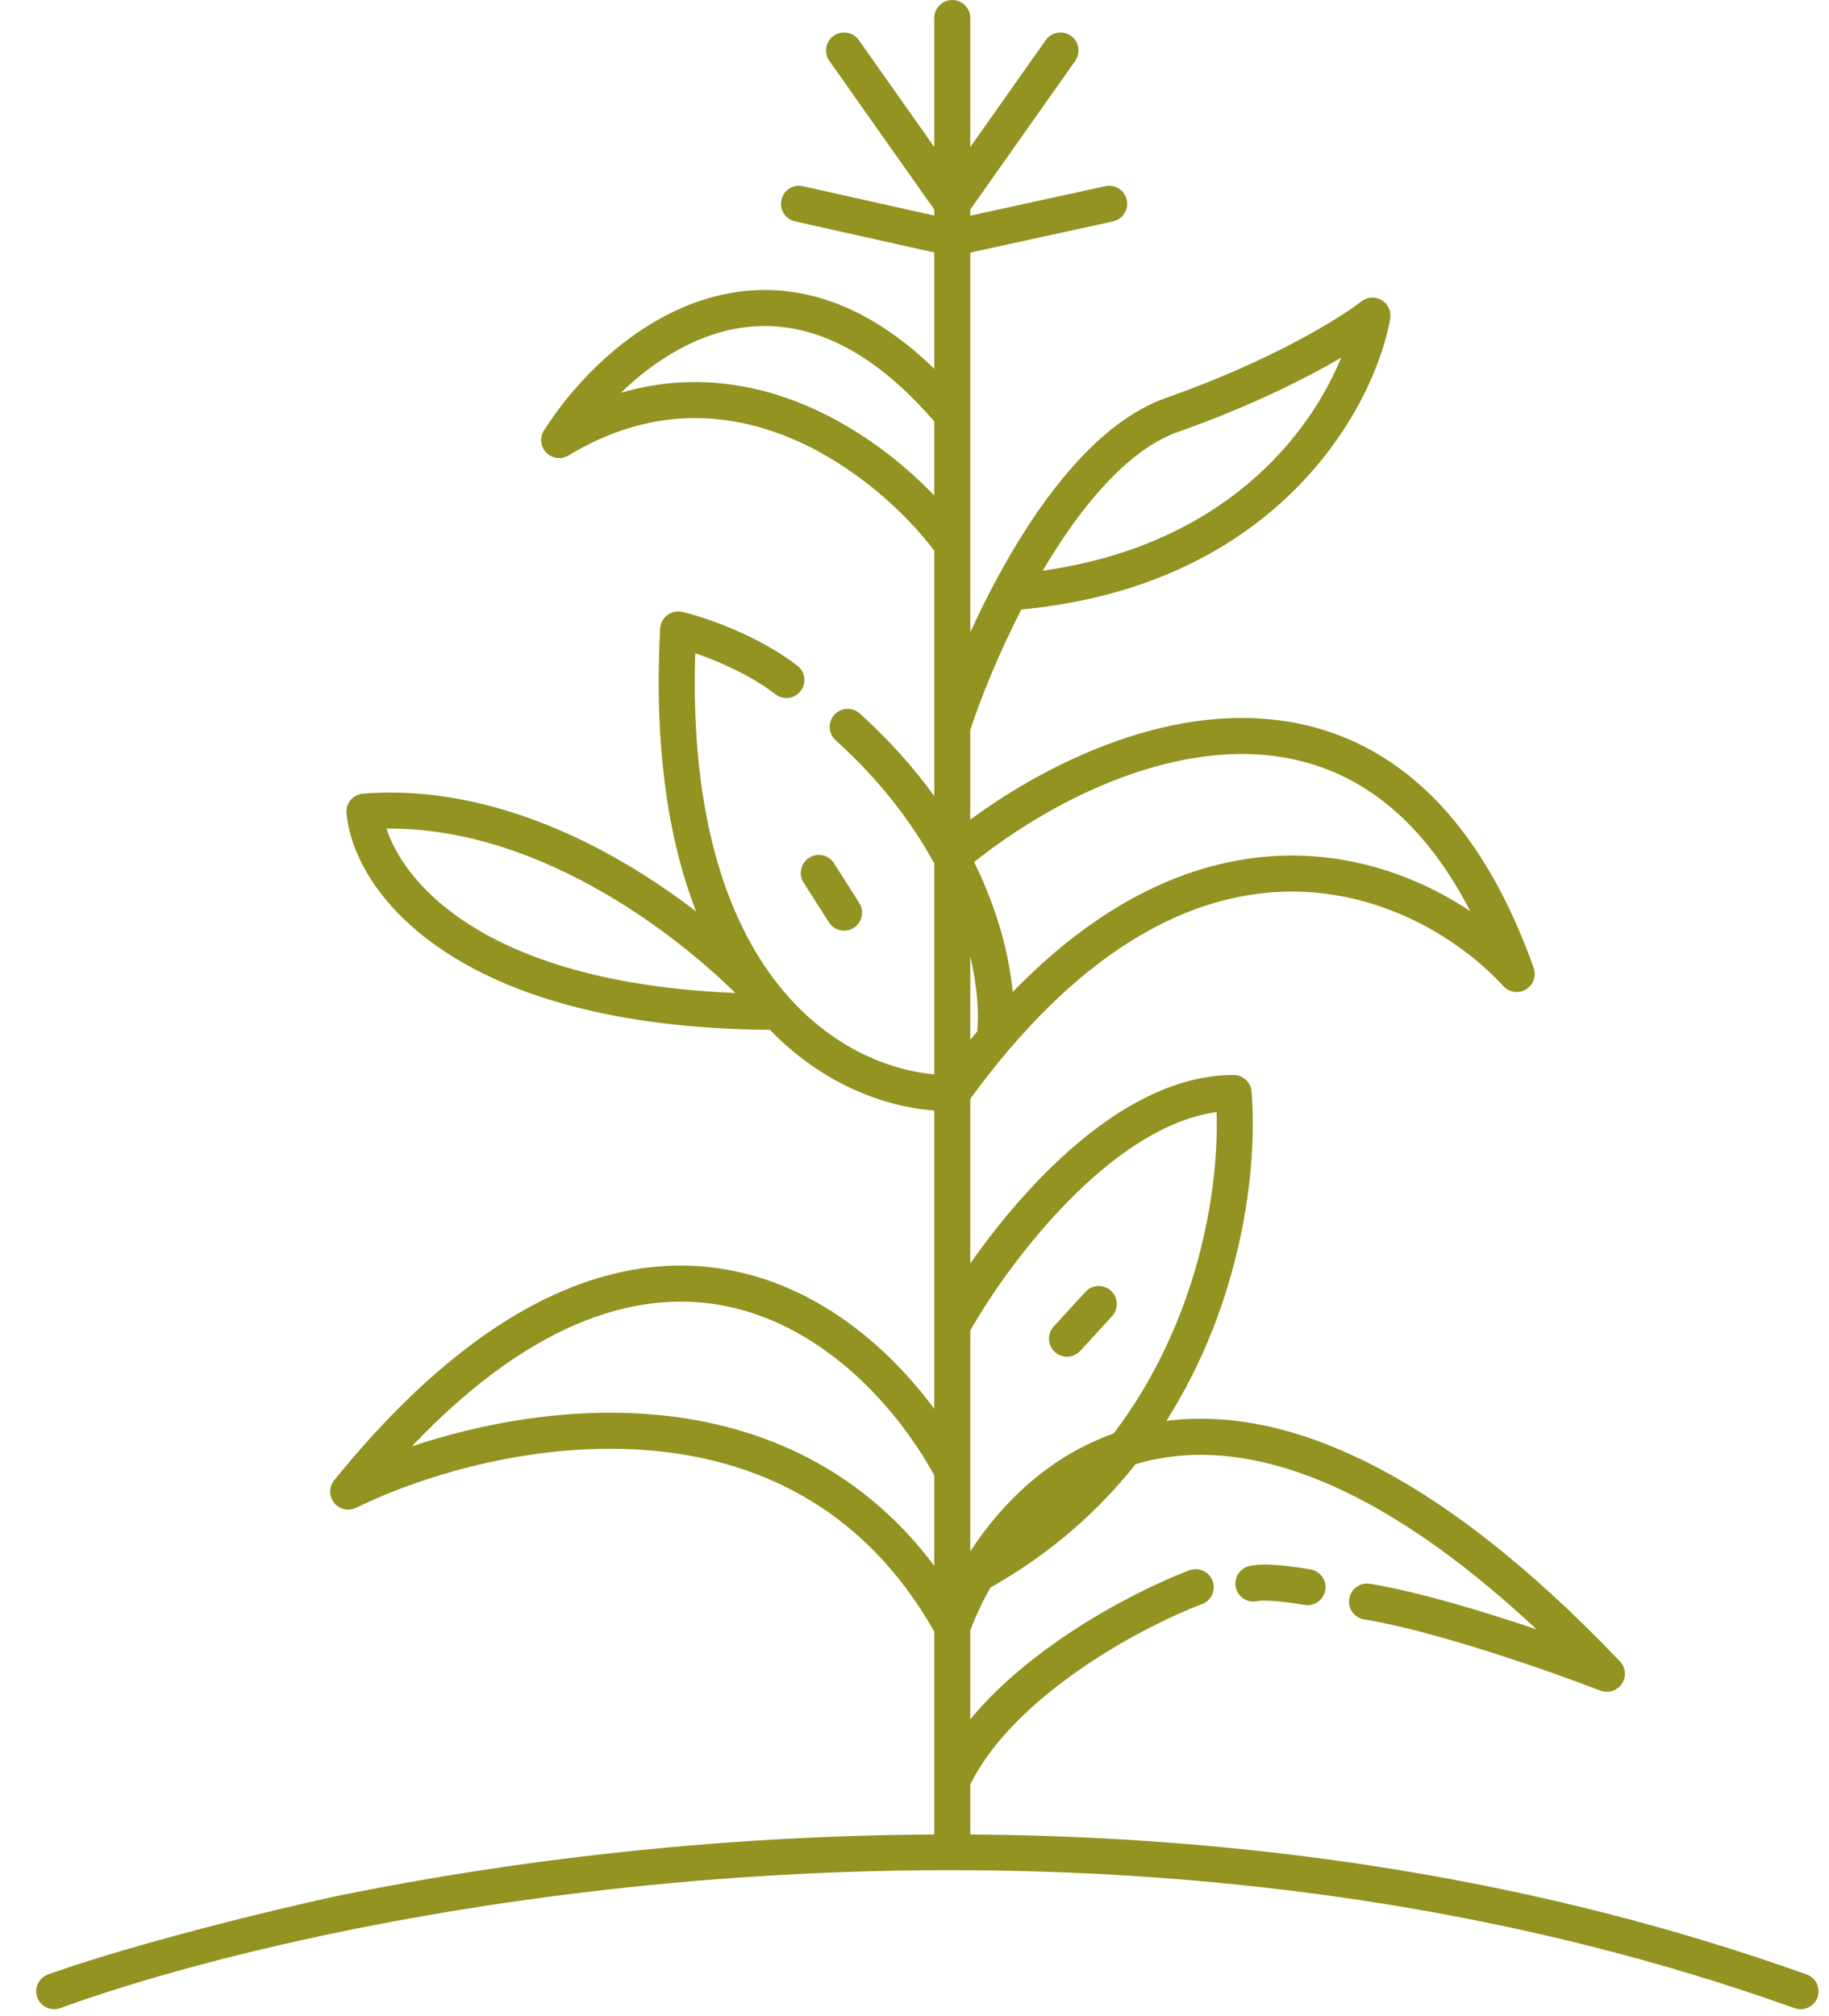<svg xmlns="http://www.w3.org/2000/svg" width="49" height="54" viewBox="0 0 49 54" fill="none"><path fill-rule="evenodd" clip-rule="evenodd" d="M25.512 0C25.779 0 25.995 0.216 25.995 0.483V3.938L28.017 1.074C28.17 0.856 28.471 0.804 28.689 0.958C28.907 1.112 28.959 1.413 28.805 1.631L25.995 5.612V5.777L29.612 4.987C29.873 4.93 30.13 5.095 30.187 5.356C30.244 5.616 30.079 5.873 29.818 5.93L25.995 6.765V16.935C26.188 16.513 26.401 16.077 26.632 15.641C27.19 14.587 27.862 13.518 28.626 12.628C29.385 11.743 30.264 11 31.246 10.655C34.066 9.665 35.924 8.503 36.471 8.074C36.628 7.95 36.846 7.937 37.017 8.04C37.189 8.143 37.279 8.342 37.244 8.539C36.814 10.941 34.218 15.681 27.363 16.325C26.746 17.523 26.276 18.699 25.995 19.546V21.954C27.841 20.597 30.459 19.286 33.105 19.232C34.647 19.201 36.202 19.597 37.6 20.661C38.994 21.722 40.196 23.418 41.088 25.925C41.165 26.141 41.079 26.382 40.883 26.5C40.686 26.619 40.433 26.583 40.278 26.414C39.214 25.257 37.316 24.017 34.998 23.891C32.707 23.767 29.911 24.726 27.011 28.139C26.673 28.536 26.334 28.966 25.995 29.432V33.841C26.579 33.006 27.318 32.087 28.161 31.267C29.518 29.945 31.23 28.793 33.049 28.793C33.3 28.793 33.509 28.985 33.529 29.235C33.697 31.238 33.294 34.838 31.247 38.059C34.34 37.661 38.377 39.234 43.398 44.498C43.554 44.662 43.576 44.911 43.45 45.099C43.325 45.287 43.086 45.363 42.875 45.282C41.538 44.766 38.424 43.676 36.547 43.376C36.284 43.333 36.105 43.086 36.147 42.823C36.189 42.559 36.437 42.38 36.7 42.422C37.962 42.624 39.714 43.152 41.166 43.642C36.788 39.55 33.444 38.629 31.057 39.066C30.839 39.105 30.627 39.157 30.422 39.219C29.434 40.462 28.161 41.606 26.534 42.523C26.319 42.902 26.14 43.287 25.995 43.663V46.052C26.664 45.241 27.501 44.536 28.339 43.951C29.643 43.041 31 42.388 31.863 42.061C32.112 41.967 32.391 42.092 32.485 42.342C32.58 42.591 32.454 42.869 32.205 42.964C31.41 43.265 30.124 43.882 28.891 44.743C27.683 45.586 26.575 46.628 25.995 47.792V49.517C25.995 49.784 25.779 50 25.512 50C25.246 50 25.03 49.784 25.03 49.517V43.701C23.112 40.318 20.19 39.051 17.273 38.838C14.3 38.62 11.344 39.503 9.54 40.386C9.337 40.485 9.092 40.43 8.951 40.252C8.81 40.075 8.811 39.824 8.953 39.648C12.996 34.664 16.69 33.404 19.728 34.057C22.027 34.551 23.831 36.119 25.03 37.736V29.745C23.715 29.65 22.046 29.051 20.627 27.583C12.23 27.525 9.483 23.924 9.283 21.784C9.271 21.655 9.311 21.527 9.394 21.428C9.477 21.33 9.596 21.268 9.725 21.258C12.294 21.054 14.747 21.955 16.747 23.128C17.434 23.532 18.073 23.97 18.65 24.413C17.916 22.526 17.515 20.048 17.687 16.834C17.695 16.691 17.765 16.559 17.88 16.474C17.994 16.388 18.14 16.357 18.28 16.39C18.865 16.528 20.283 17 21.362 17.83C21.573 17.992 21.613 18.295 21.45 18.507C21.288 18.718 20.985 18.758 20.773 18.595C20.097 18.075 19.239 17.706 18.625 17.497C18.482 22.073 19.588 24.879 20.986 26.541C21.06 26.624 21.131 26.704 21.197 26.782C22.446 28.14 23.914 28.679 25.03 28.777V23.127C24.448 22.059 23.6 20.924 22.387 19.826C22.189 19.648 22.174 19.343 22.352 19.145C22.531 18.947 22.836 18.932 23.034 19.11C23.838 19.837 24.495 20.584 25.03 21.323V14.749C24.275 13.755 22.927 12.483 21.245 11.762C19.513 11.021 17.434 10.864 15.231 12.2C15.039 12.316 14.793 12.285 14.636 12.125C14.479 11.965 14.453 11.718 14.573 11.529C15.405 10.218 16.971 8.572 18.985 7.986C20.004 7.689 21.132 7.666 22.315 8.094C23.211 8.419 24.121 8.995 25.03 9.879V6.763L21.301 5.93C21.04 5.871 20.877 5.613 20.935 5.353C20.993 5.093 21.251 4.929 21.511 4.988L25.03 5.774V5.612L22.219 1.631C22.066 1.413 22.117 1.112 22.335 0.958C22.553 0.804 22.854 0.856 23.008 1.074L25.03 3.938V0.483C25.03 0.216 25.246 0 25.512 0ZM25.03 11.288C23.96 10.047 22.933 9.344 21.986 9.002C21.012 8.649 20.094 8.668 19.255 8.912C18.253 9.204 17.357 9.82 16.633 10.522C18.448 9.987 20.16 10.248 21.625 10.875C23.01 11.468 24.178 12.388 25.03 13.272V11.288ZM25.995 25.616V27.85C26.057 27.774 26.119 27.699 26.181 27.625C26.226 27.161 26.194 26.46 25.995 25.616ZM27.131 26.57C29.898 23.72 32.646 22.797 35.05 22.928C36.744 23.02 38.228 23.632 39.388 24.404C38.686 23.044 37.876 22.084 37.016 21.43C35.814 20.515 34.48 20.17 33.125 20.197C30.523 20.25 27.862 21.68 26.098 23.09C26.744 24.399 27.039 25.613 27.131 26.57ZM19.7 26.596C18.852 25.764 17.662 24.785 16.258 23.961C14.507 22.933 12.46 22.169 10.353 22.195C10.851 23.716 13.094 26.327 19.7 26.596ZM25.03 39.518C24.009 37.656 22.074 35.548 19.525 35C17.273 34.516 14.383 35.221 11.03 38.742C12.825 38.14 15.069 37.709 17.343 37.875C20.122 38.078 22.954 39.178 25.03 41.939V39.518ZM25.995 41.554C26.853 40.233 28.124 39.002 29.836 38.395C32.083 35.434 32.66 31.92 32.594 29.788C31.31 29.958 30.005 30.818 28.834 31.958C27.586 33.173 26.569 34.63 25.995 35.634V41.554ZM27.935 15.286C32.76 14.606 35.069 11.69 35.93 9.581C34.943 10.158 33.455 10.902 31.566 11.566C30.811 11.831 30.065 12.433 29.358 13.256C28.843 13.856 28.365 14.556 27.935 15.286ZM34.332 41.93C34.628 41.958 34.928 42.003 35.116 42.038C35.378 42.085 35.552 42.337 35.504 42.599C35.456 42.861 35.205 43.035 34.943 42.987C34.777 42.957 34.506 42.916 34.243 42.892C34.112 42.879 33.989 42.872 33.886 42.872C33.774 42.871 33.715 42.88 33.697 42.884C33.438 42.949 33.176 42.791 33.112 42.533C33.047 42.274 33.204 42.012 33.463 41.948C33.599 41.913 33.755 41.906 33.889 41.907C34.031 41.907 34.184 41.917 34.332 41.93Z" fill="#929320"></path><path fill-rule="evenodd" clip-rule="evenodd" d="M21.678 22.974C21.903 22.831 22.201 22.898 22.344 23.122L23.02 24.185C23.163 24.41 23.097 24.709 22.872 24.852C22.647 24.995 22.349 24.928 22.206 24.703L21.53 23.641C21.387 23.416 21.453 23.117 21.678 22.974Z" fill="#929320"></path><path fill-rule="evenodd" clip-rule="evenodd" d="M29.763 34.572C29.96 34.752 29.973 35.057 29.793 35.254L28.941 36.182C28.761 36.379 28.456 36.392 28.259 36.212C28.063 36.032 28.05 35.726 28.23 35.53L29.081 34.601C29.262 34.405 29.567 34.392 29.763 34.572Z" fill="#929320"></path><path d="M8.969 50.797C18.846 48.769 34.003 47.735 48.402 52.886C48.651 52.975 48.781 53.249 48.692 53.498C48.603 53.747 48.329 53.877 48.08 53.788C33.623 48.616 18.347 49.77 8.59 51.855C5.726 52.467 3.347 53.157 1.613 53.787C1.364 53.877 1.09 53.748 1 53.5C0.909 53.251 1.038 52.977 1.286 52.886C2.991 52.268 6.238 51.396 8.969 50.797Z" fill="#929320"></path></svg>